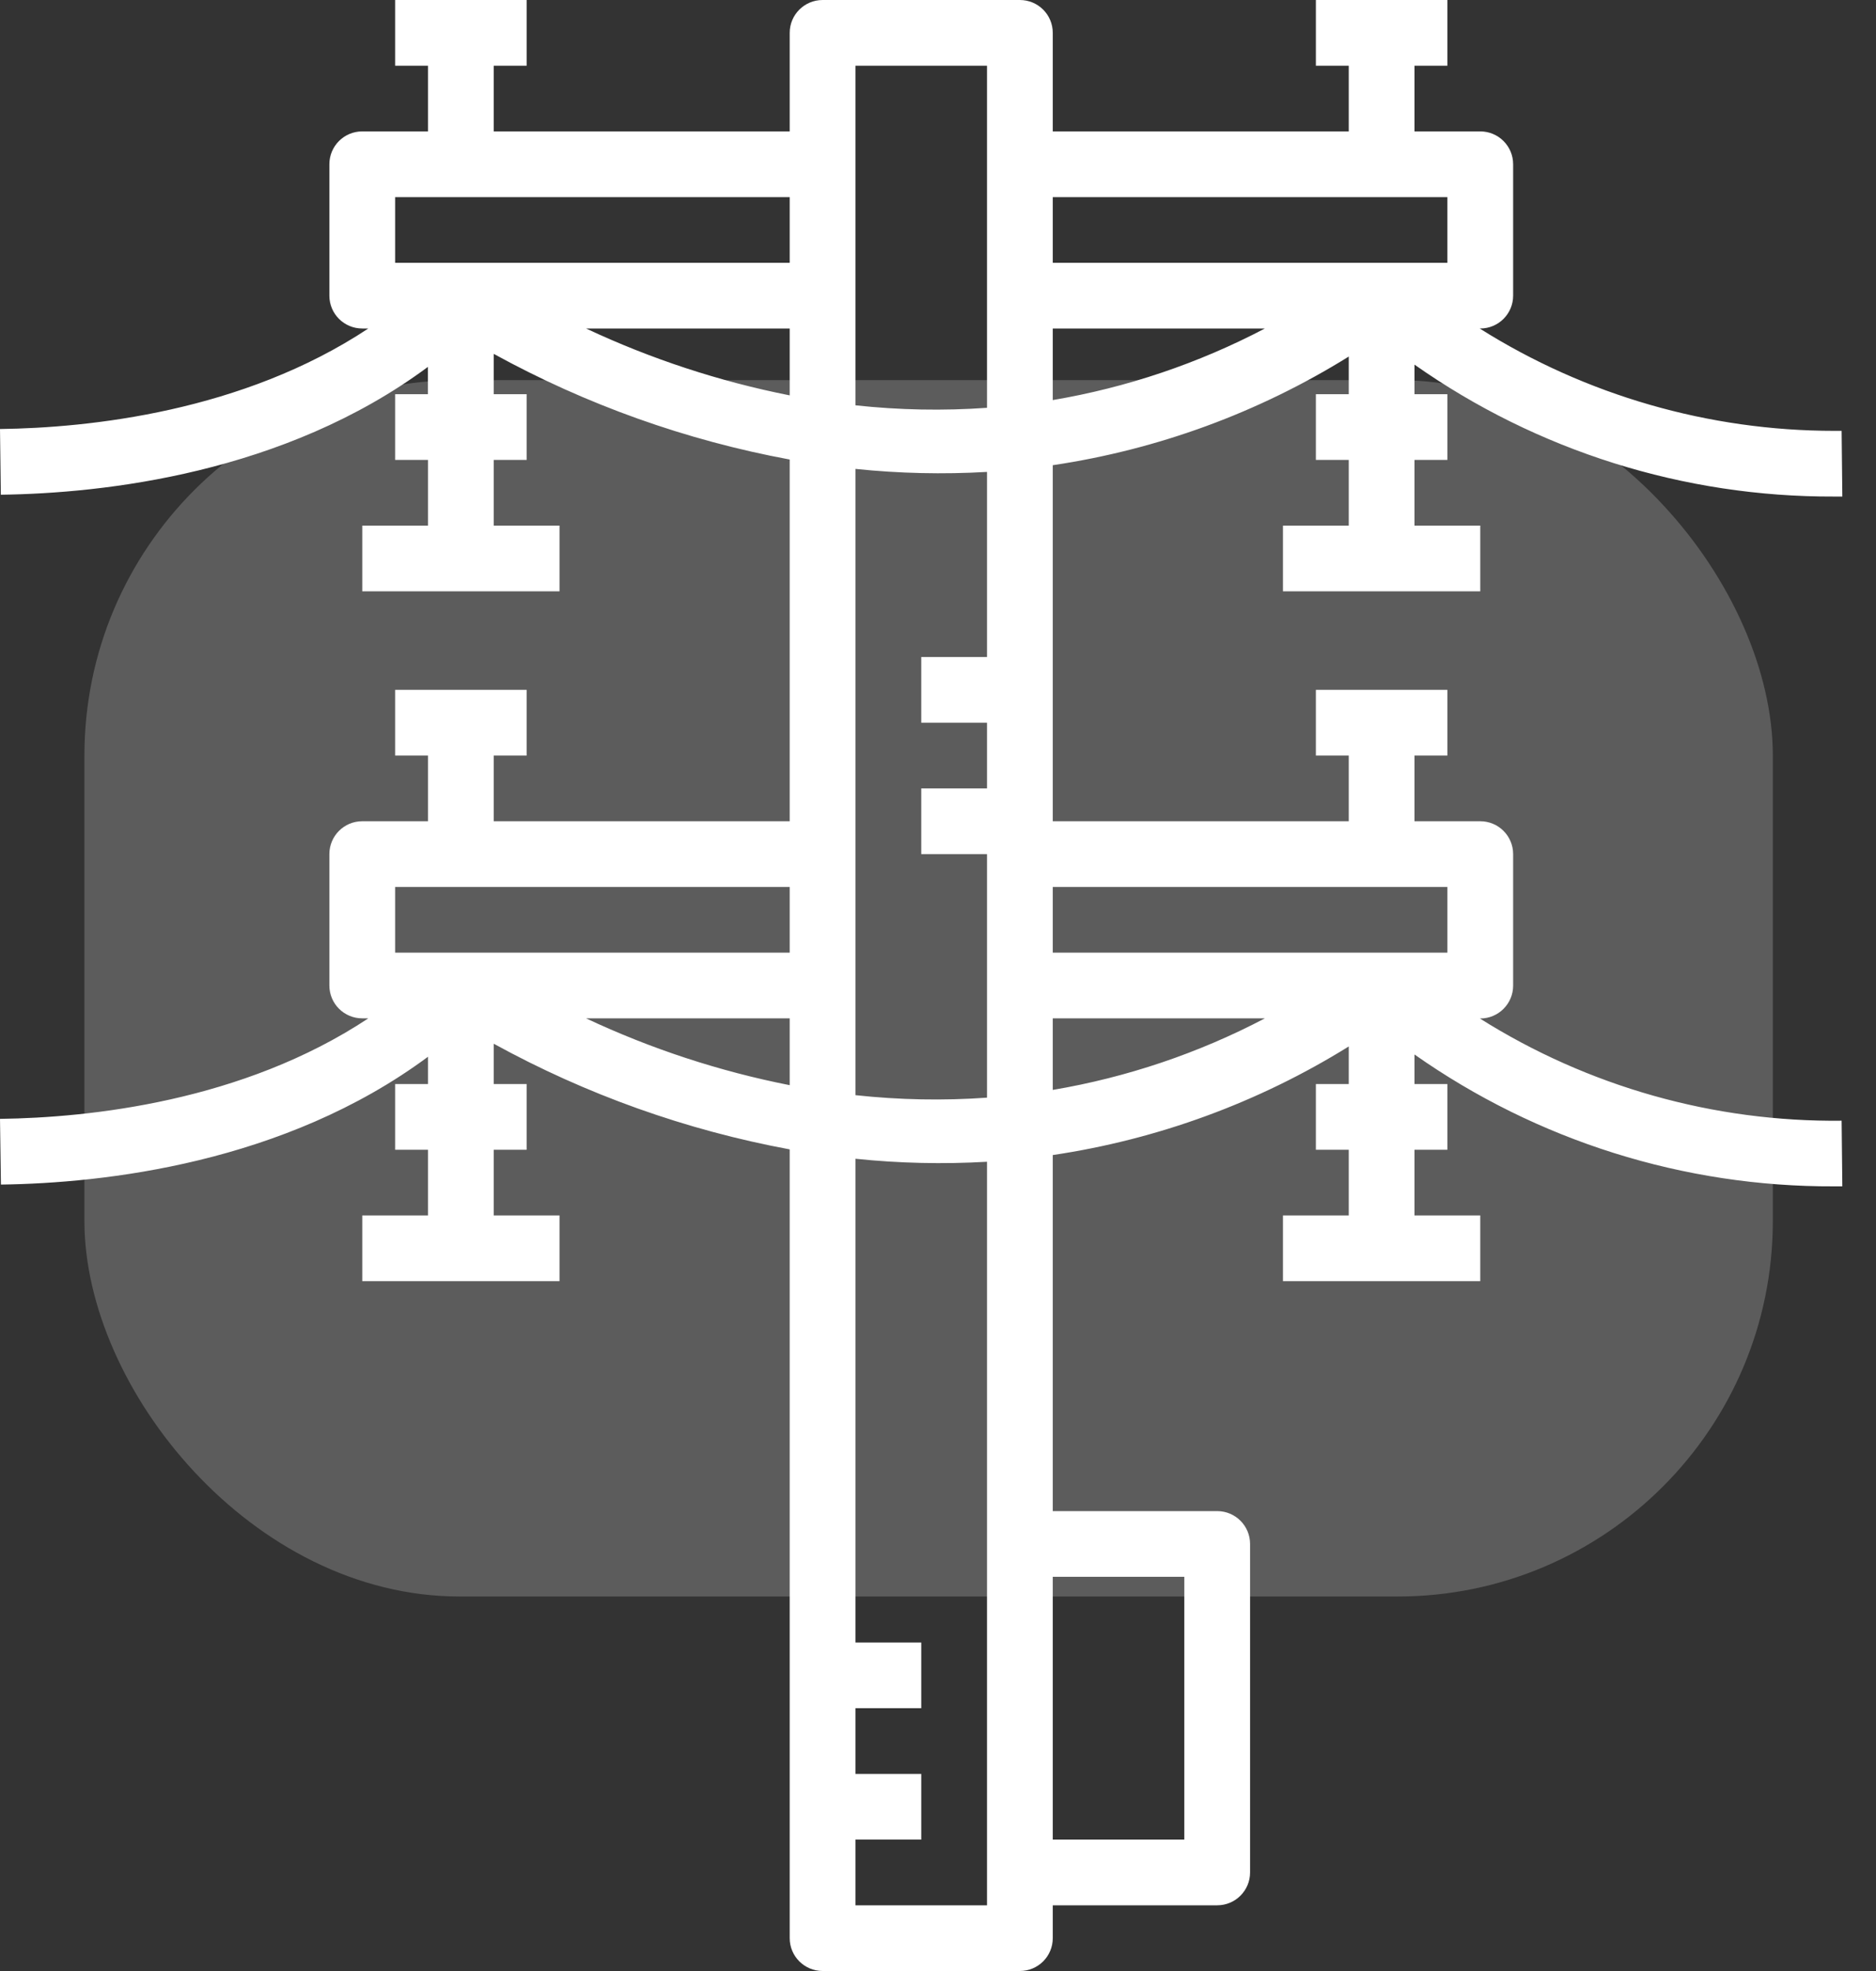 <?xml version="1.0" encoding="UTF-8"?>
<svg width="40px" height="42px" viewBox="0 0 40 42" version="1.1" xmlns="http://www.w3.org/2000/svg" xmlns:xlink="http://www.w3.org/1999/xlink">
    <rect x="0" y="0" width="40" height="42" fill="#333333" stroke="none"/>
    <!-- Generator: Sketch 52.6 (67491) - http://www.bohemiancoding.com/sketch -->
    <title>5. LINEAS ELECTRICAS ICON</title>
    <desc>Created with Sketch.</desc>
    <g id="Page-1" stroke="none" stroke-width="1" fill="none" fill-rule="evenodd">
        <g id="SERVICIOS" transform="translate(-700, -1440)" fill="#FFFFFF">
            <g id="5.Líneas-Eléctricas" transform="translate(557, 1280)">
                <g id="5.-LINEAS-ELECTRICAS-ICON" transform="translate(143, 160)">
                    <rect id="Rectangle-Copy-10" opacity="0.2" x="1.8" y="8.1" width="36" height="25.92" rx="8"></rect>
                    <path d="M8.425,20.3 L16.838,20.3 L16.838,18.9 L8.425,18.9 L8.425,20.3 Z M16.838,23.124 C15.338,22.828 13.88,22.35 12.496,21.7 L16.838,21.7 L16.838,23.124 Z M12.496,7 L16.838,7 L16.838,8.425 C15.338,8.128 13.88,7.649 12.496,7 Z M8.425,5.6 L16.838,5.6 L16.838,4.2 L8.425,4.2 L8.425,5.6 Z M18.241,39.2 L19.643,39.2 L19.643,37.8 L18.241,37.8 L18.241,36.4 L19.643,36.4 L19.643,35 L18.241,35 L18.241,24.692 C19.172,24.789 20.11,24.81 21.045,24.756 L21.045,40.6 L18.241,40.6 L18.241,39.2 Z M18.241,9.992 C19.172,10.089 20.11,10.11 21.045,10.056 L21.045,14 L19.643,14 L19.643,15.4 L21.045,15.4 L21.045,16.8 L19.643,16.8 L19.643,18.2 L21.045,18.2 L21.045,23.39 C20.111,23.456 19.172,23.438 18.241,23.337 L18.241,9.992 Z M18.241,1.4 L21.045,1.4 L21.045,8.69 C20.111,8.756 19.172,8.738 18.241,8.637 L18.241,1.4 Z M22.447,39.2 L25.252,39.2 L25.252,33.6 L22.447,33.6 L22.447,39.2 Z M22.447,21.7 L26.97,21.7 C25.553,22.443 24.026,22.958 22.447,23.225 L22.447,21.7 Z M22.447,20.3 L30.861,20.3 L30.861,18.9 L22.447,18.9 L22.447,20.3 Z M22.447,7 L26.97,7 C25.553,7.743 24.026,8.258 22.447,8.525 L22.447,7 Z M22.447,5.6 L30.861,5.6 L30.861,4.2 L22.447,4.2 L22.447,5.6 Z M0.02,25.242 C2.204,25.213 6.058,24.793 9.126,22.518 L9.126,23.1 L8.425,23.1 L8.425,24.5 L9.126,24.5 L9.126,25.9 L7.724,25.9 L7.724,27.3 L11.93,27.3 L11.93,25.9 L10.528,25.9 L10.528,24.5 L11.229,24.5 L11.229,23.1 L10.528,23.1 L10.528,22.241 C12.498,23.323 14.628,24.083 16.838,24.492 L16.838,41.3 C16.838,41.687 17.152,42 17.54,42 L21.746,42 C22.134,42 22.447,41.687 22.447,41.3 L22.447,40.6 L25.953,40.6 C26.34,40.6 26.654,40.287 26.654,39.9 L26.654,32.9 C26.654,32.513 26.34,32.2 25.953,32.2 L22.447,32.2 L22.447,24.613 C24.687,24.28 26.835,23.493 28.758,22.299 L28.758,23.1 L28.057,23.1 L28.057,24.5 L28.758,24.5 L28.758,25.9 L27.355,25.9 L27.355,27.3 L31.562,27.3 L31.562,25.9 L30.16,25.9 L30.16,24.5 L30.861,24.5 L30.861,23.1 L30.16,23.1 L30.16,22.47 C32.778,24.311 35.905,25.293 39.107,25.28 L39.282,25.28 L39.267,23.881 C36.54,23.912 33.861,23.155 31.554,21.703 L31.562,21.703 C31.949,21.703 32.263,21.389 32.263,21.003 L32.263,18.2 C32.263,17.813 31.949,17.5 31.562,17.5 L30.16,17.5 L30.16,16.1 L30.861,16.1 L30.861,14.7 L28.057,14.7 L28.057,16.1 L28.758,16.1 L28.758,17.5 L22.447,17.5 L22.447,9.913 C24.687,9.58 26.835,8.793 28.758,7.598 L28.758,8.4 L28.057,8.4 L28.057,9.8 L28.758,9.8 L28.758,11.2 L27.355,11.2 L27.355,12.6 L31.562,12.6 L31.562,11.2 L30.16,11.2 L30.16,9.8 L30.861,9.8 L30.861,8.4 L30.16,8.4 L30.16,7.77 C32.778,9.611 35.905,10.593 39.107,10.581 L39.282,10.581 L39.267,9.181 L39.112,9.181 C36.436,9.181 33.814,8.425 31.55,7 L31.562,7 C31.949,7 32.263,6.687 32.263,6.3 L32.263,3.5 C32.263,3.113 31.949,2.8 31.562,2.8 L30.16,2.8 L30.16,1.4 L30.861,1.4 L30.861,0 L28.057,0 L28.057,1.4 L28.758,1.4 L28.758,2.8 L22.447,2.8 L22.447,0.7 C22.447,0.313 22.134,0 21.746,0 L17.54,0 C17.152,0 16.838,0.313 16.838,0.7 L16.838,2.8 L10.528,2.8 L10.528,1.4 L11.229,1.4 L11.229,0 L8.425,0 L8.425,1.4 L9.126,1.4 L9.126,2.8 L7.724,2.8 C7.336,2.8 7.023,3.113 7.023,3.5 L7.023,6.3 C7.023,6.687 7.336,7 7.724,7 L7.853,7 C5.172,8.775 1.9,9.117 -1.23634436e-13,9.142 L0.018,10.542 C2.202,10.513 6.056,10.093 9.124,7.818 L9.124,8.4 L8.425,8.4 L8.425,9.8 L9.126,9.8 L9.126,11.2 L7.724,11.2 L7.724,12.6 L11.93,12.6 L11.93,11.2 L10.528,11.2 L10.528,9.8 L11.229,9.8 L11.229,8.4 L10.528,8.4 L10.528,7.541 C12.498,8.623 14.628,9.383 16.838,9.792 L16.838,17.5 L10.528,17.5 L10.528,16.1 L11.229,16.1 L11.229,14.7 L8.425,14.7 L8.425,16.1 L9.126,16.1 L9.126,17.5 L7.724,17.5 C7.336,17.5 7.023,17.813 7.023,18.2 L7.023,21 C7.023,21.387 7.336,21.7 7.724,21.7 L7.853,21.7 C5.172,23.475 1.9,23.817 -1.23634436e-13,23.842 L0.02,25.242 Z"></path>
                </g>
            </g>
        </g>
    </g>
</svg>